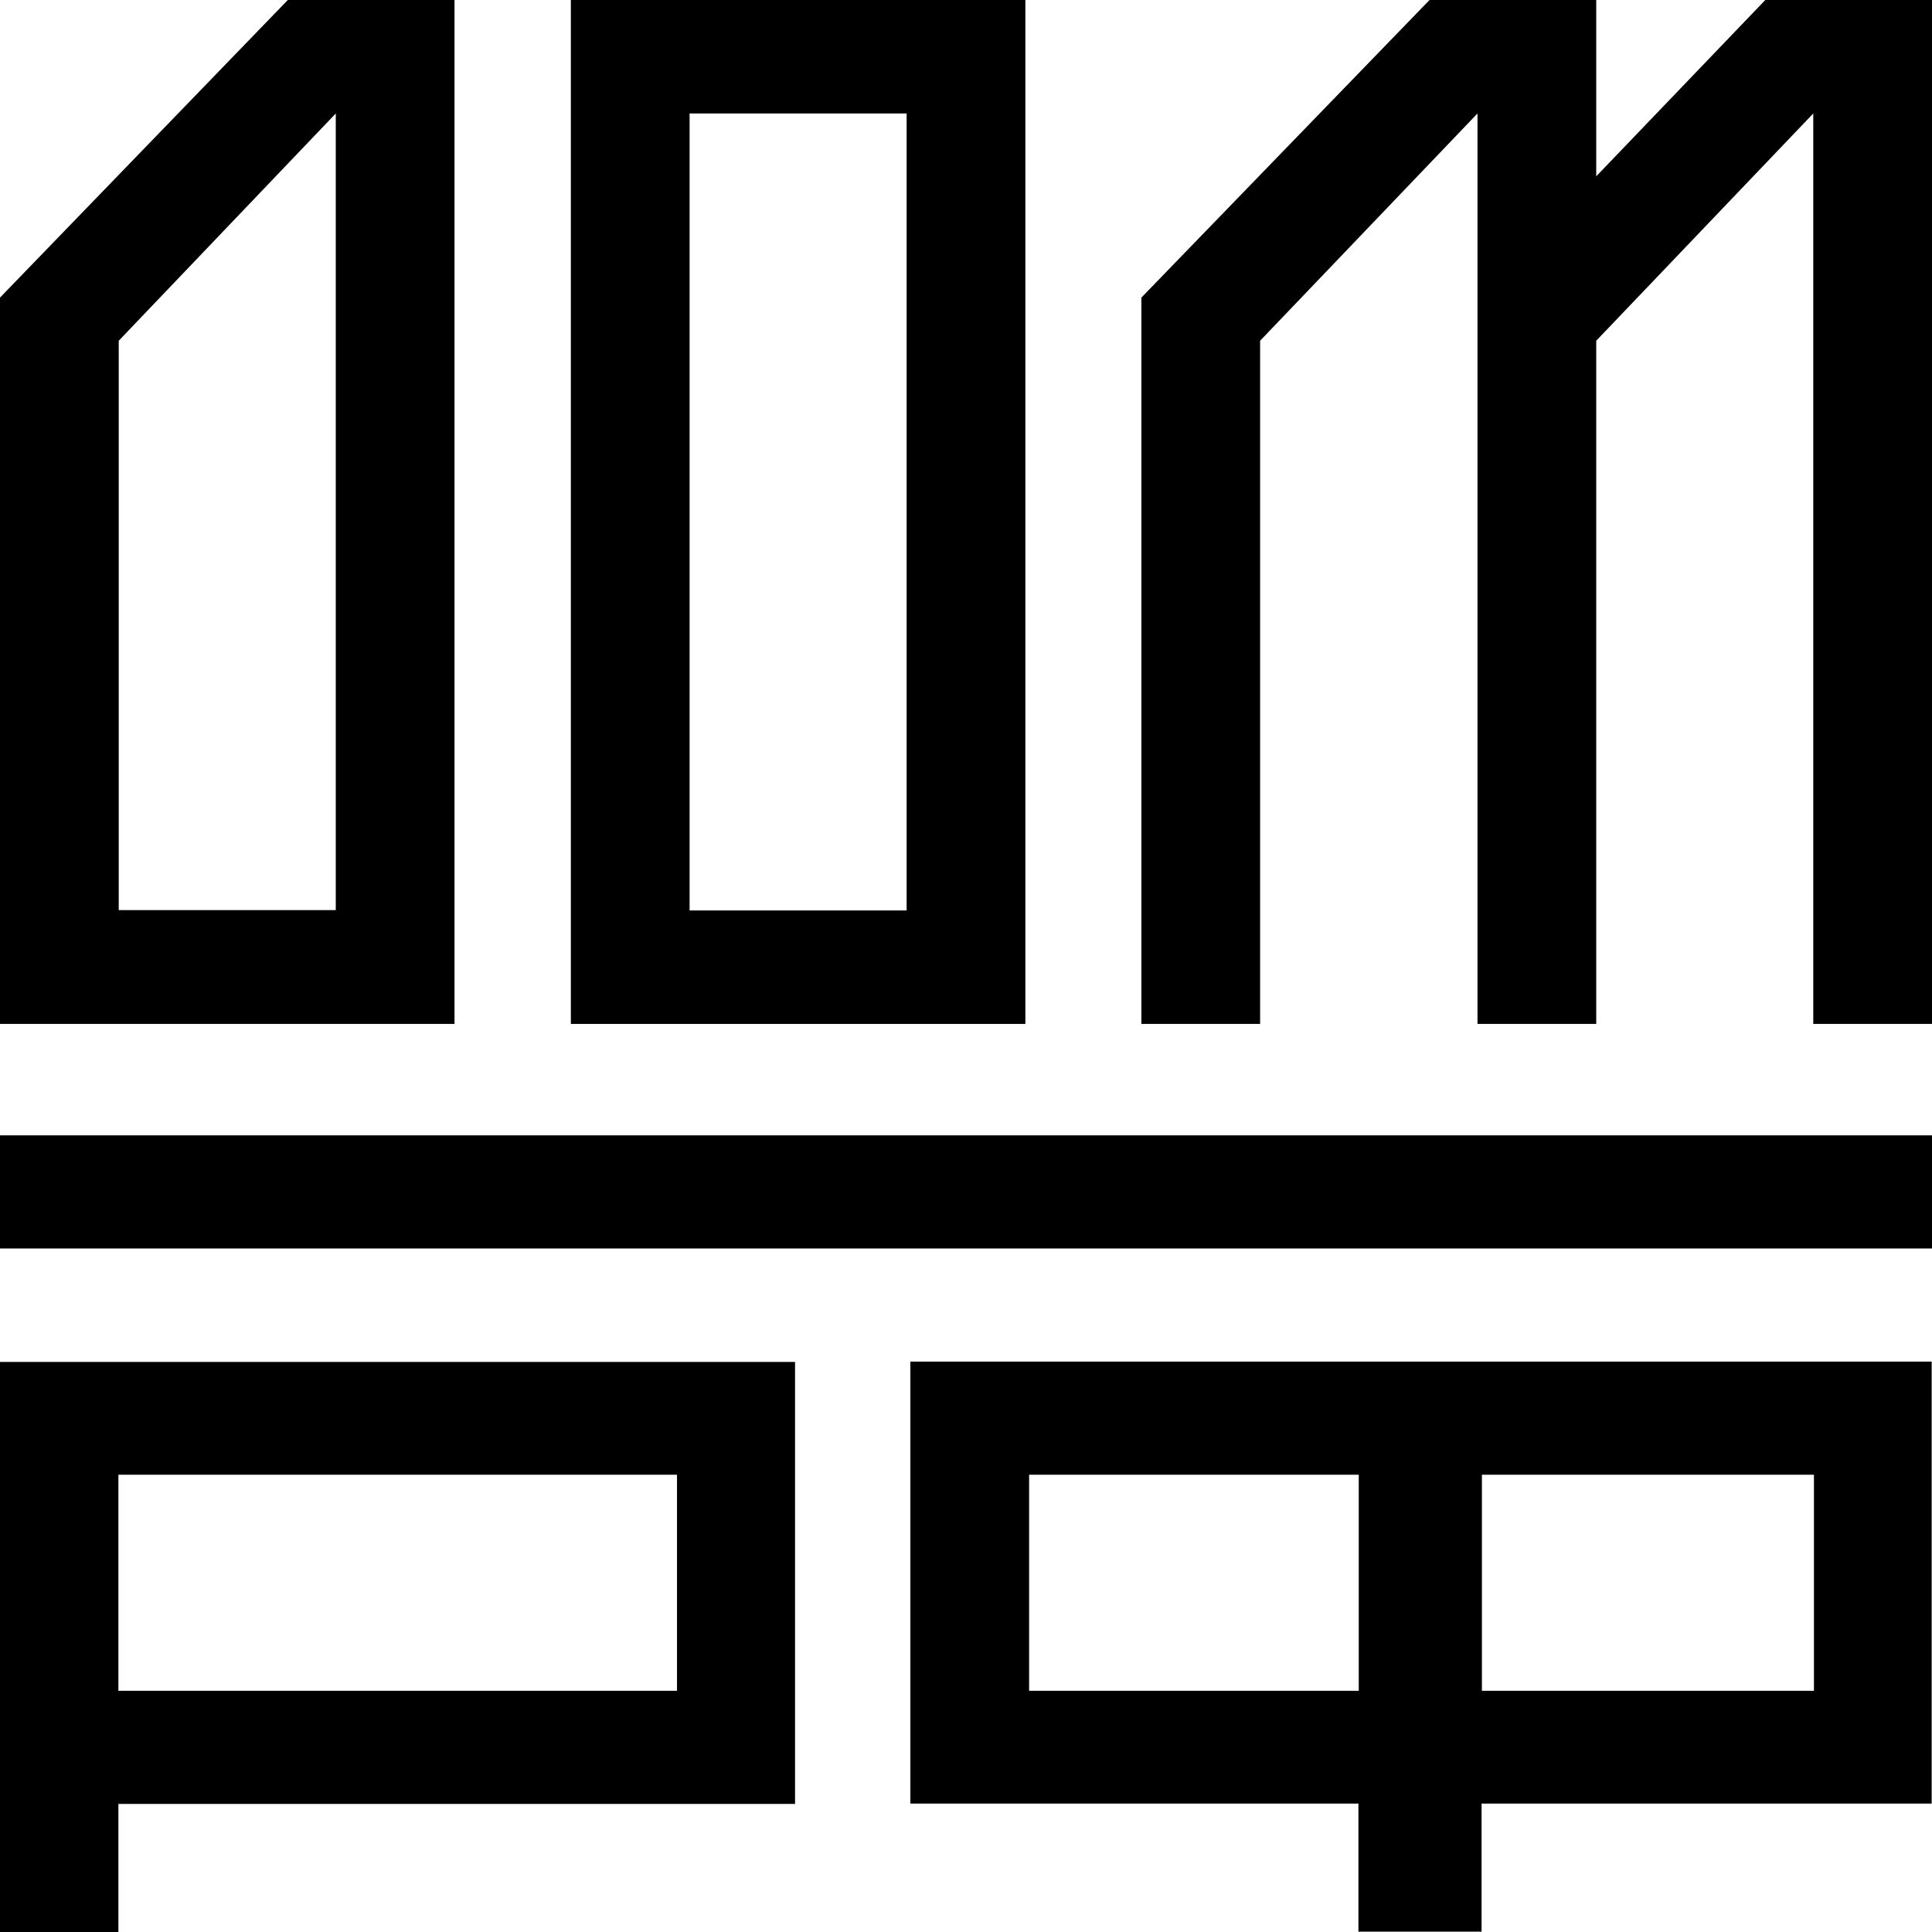 <?xml version="1.0" encoding="UTF-8"?> <svg xmlns="http://www.w3.org/2000/svg" width="301" height="301" viewBox="0 0 301 301" fill="none"> <g clip-path="url(#clip0_1356_6769)"> <path d="M301 176.884H0V194.509H301V176.884Z" fill="black"></path> <path d="M0 301H18.445V281.046H123.866V212.187H0V301.053V301ZM18.445 229.759H105.475V263.421H18.445V229.759Z" fill="black"></path> <path d="M141.887 280.993H211.638V300.947H230.825V280.993H300.947V212.134H141.834V280.993H141.887ZM230.878 229.759H282.608V263.421H230.878V229.759ZM160.332 229.759H211.691V263.421H160.332V229.759Z" fill="black"></path> <path d="M159.749 0H88.938V159.524H159.749V0ZM141.251 141.846H107.436V17.678H141.251V141.846Z" fill="black"></path> <path d="M196.321 53.087L230.189 17.678V159.524H248.687V53.087L282.502 17.678V159.524H301V0H275.029L248.687 27.47V0H222.716L177.823 46.365V159.524H196.321V53.087Z" fill="black"></path> <path d="M52.313 159.524H70.811V0H44.84L0 46.365V159.524H52.313ZM18.498 53.087L52.313 17.678V141.793H18.498V53.087Z" fill="black"></path> </g> <defs> <clipPath id="clip0_1356_6769"> <rect width="301" height="301" fill="white"></rect> </clipPath> </defs> </svg> 
